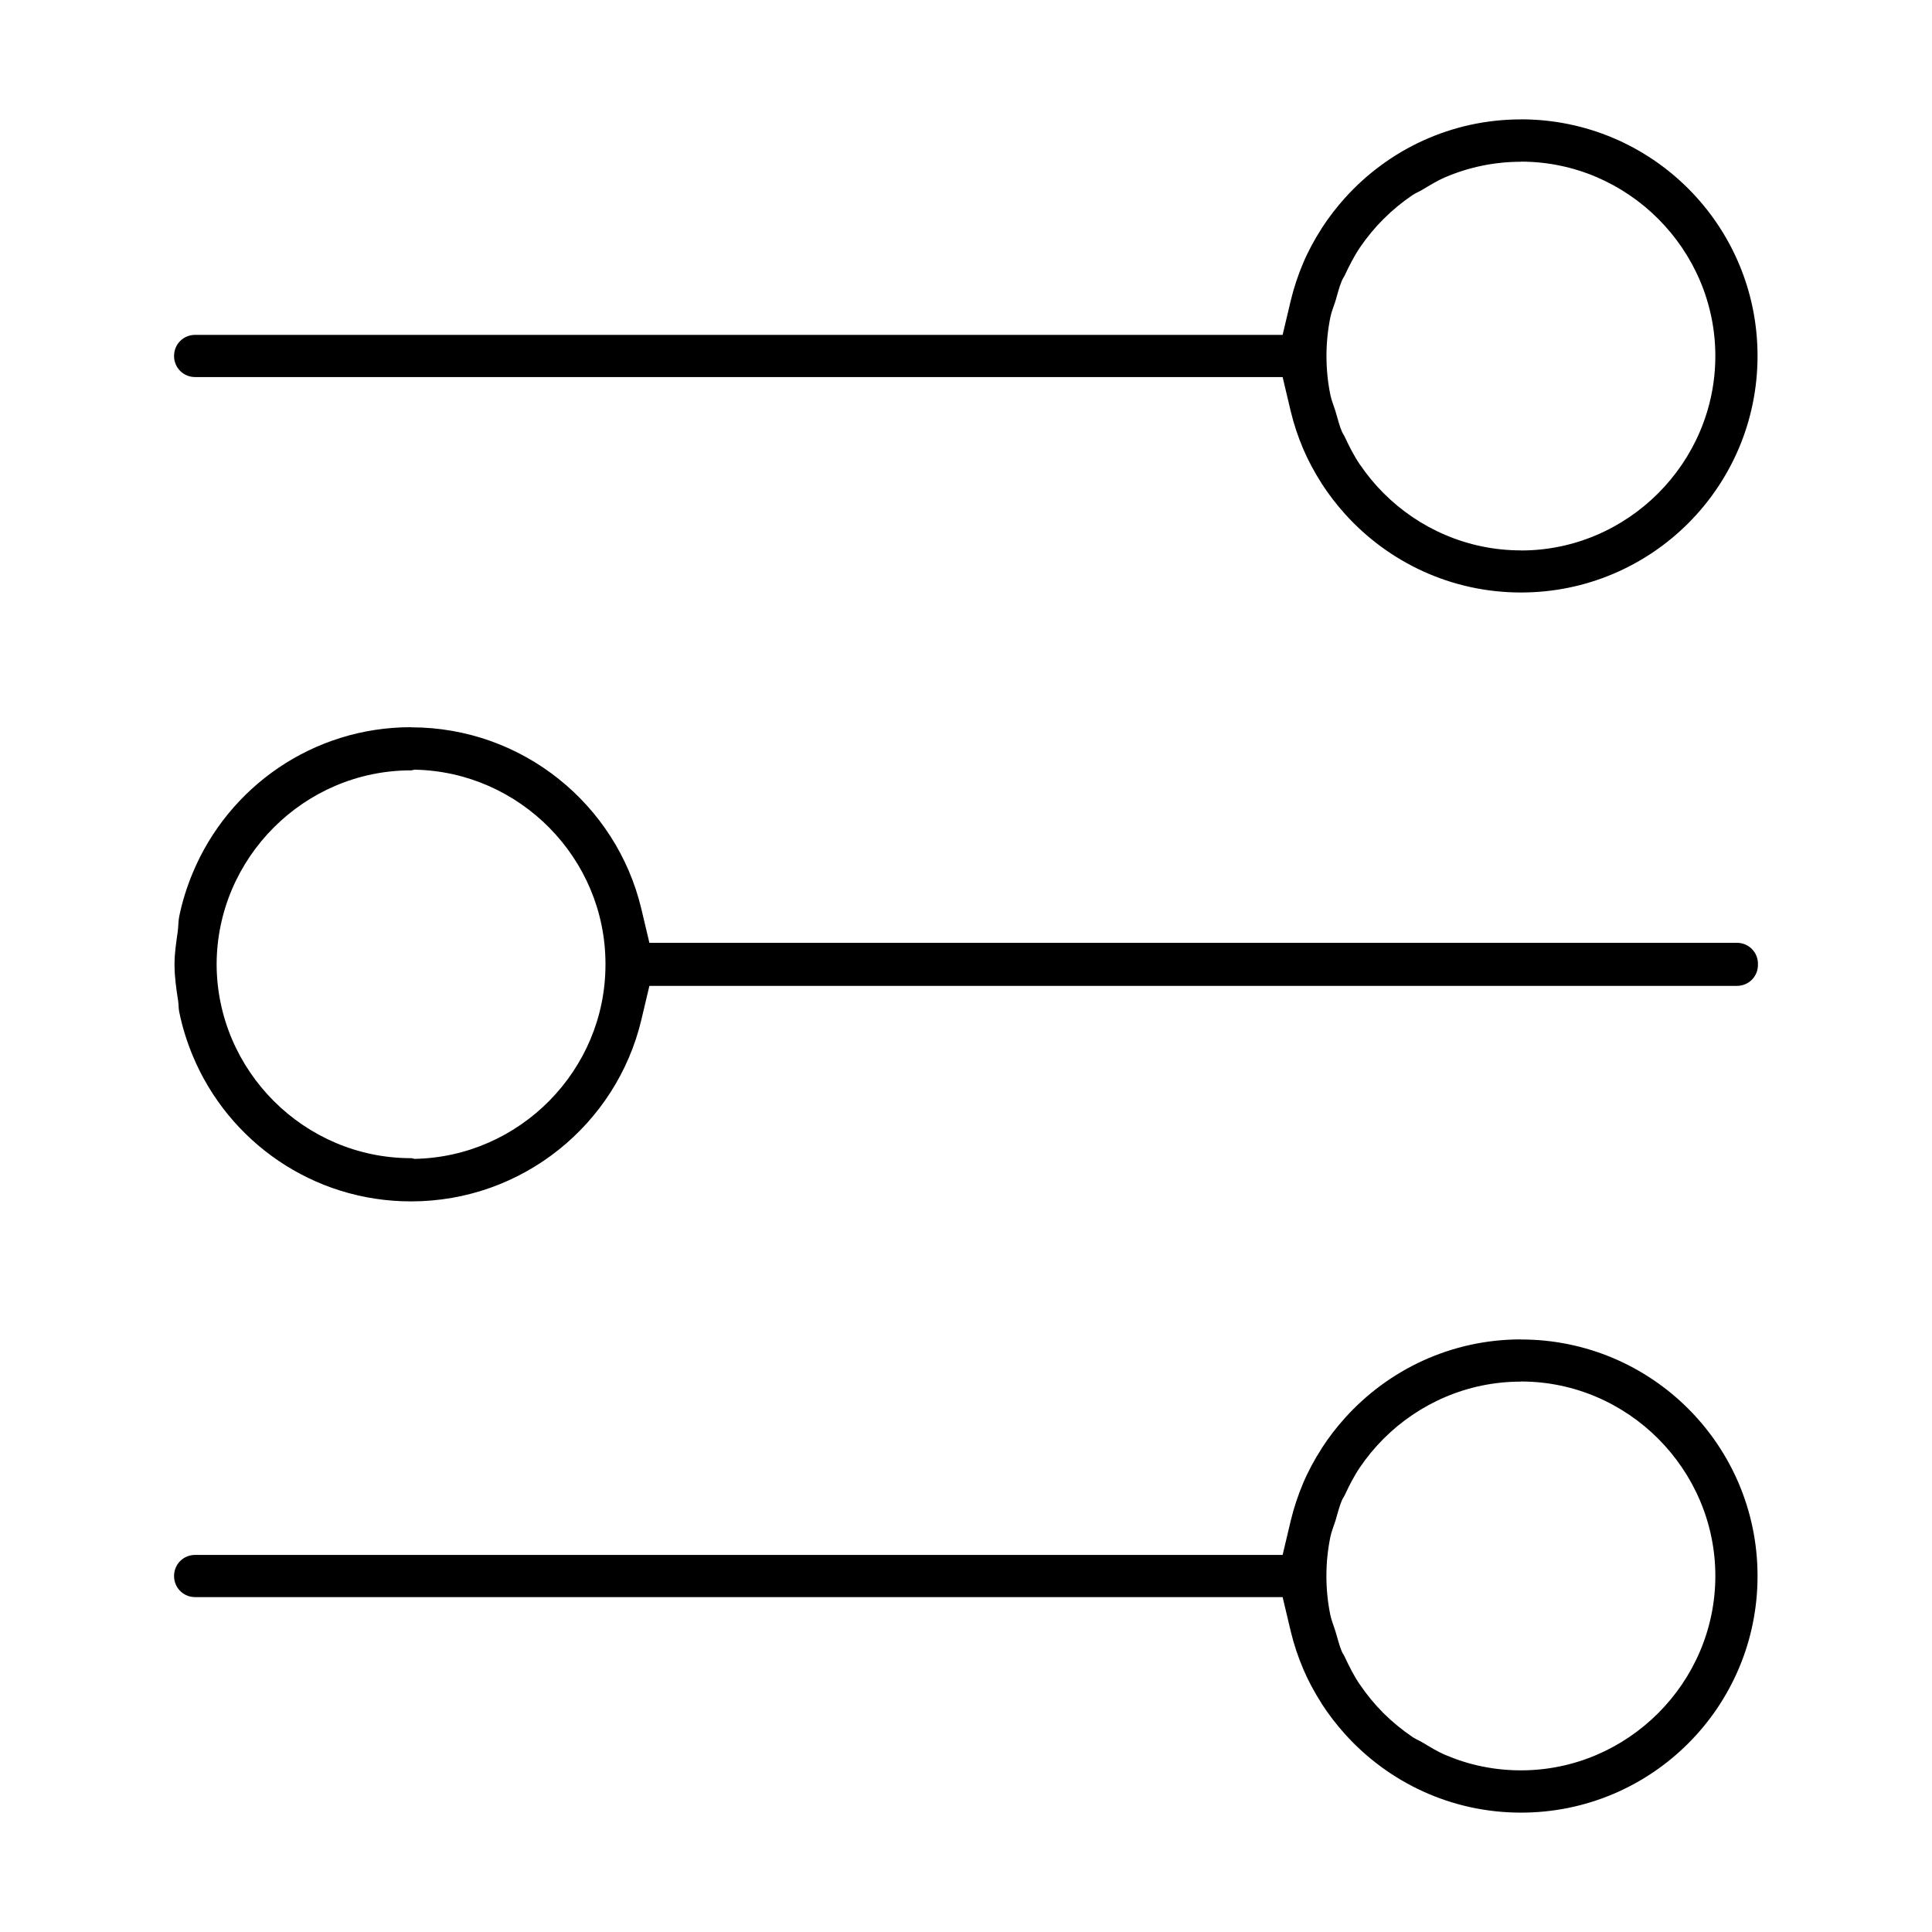 <?xml version="1.0" encoding="UTF-8"?>
<!-- Uploaded to: SVG Repo, www.svgrepo.com, Generator: SVG Repo Mixer Tools -->
<svg fill="#000000" width="800px" height="800px" version="1.1" viewBox="144 144 512 512" xmlns="http://www.w3.org/2000/svg">
 <path d="m547.07 175.64c-18.52 0-35.133 8.047-46.621 20.793-2.285 2.543-4.387 5.258-6.242 8.148v0.023c-1.855 2.887-3.504 5.91-4.856 9.105-1.352 3.195-2.469 6.523-3.293 9.965l-2.152 9.07h-288.19c-3.133 0-5.59 2.469-5.59 5.59s2.469 5.59 5.59 5.59h288.19l2.152 9.07c0.824 3.43 1.93 6.746 3.293 9.93v0.023c1.363 3.184 3.012 6.219 4.856 9.105v0.023c1.855 2.887 3.957 5.602 6.242 8.148 11.477 12.742 28.102 20.793 46.621 20.793 34.652 0 62.695-28.055 62.695-62.695s-28.055-62.695-62.695-62.695zm0 11.195c28.285 0 51.512 23.238 51.512 51.512 0 28.25-23.164 51.488-51.414 51.535-0.035 0-0.062-0.023-0.098-0.023-14.168 0-27.07-5.812-36.41-15.164-2.324-2.324-4.422-4.867-6.266-7.594l-0.035-0.023c-1.547-2.285-2.801-4.769-3.969-7.285-0.223-0.492-0.555-0.922-0.773-1.414-0.711-1.684-1.117-3.488-1.66-5.258-0.453-1.488-1.07-2.898-1.387-4.422-0.688-3.344-1.043-6.797-1.043-10.336 0-3.539 0.355-6.992 1.043-10.336v-0.023c0.32-1.523 0.934-2.926 1.387-4.398 0.539-1.77 0.945-3.574 1.66-5.258 0.207-0.504 0.539-0.922 0.773-1.414 1.18-2.531 2.445-5.027 3.992-7.324 3.711-5.469 8.453-10.188 13.934-13.898l0.035-0.023c0.797-0.539 1.719-0.883 2.555-1.387 2.016-1.203 4.031-2.457 6.207-3.379 6.144-2.606 12.891-4.055 19.957-4.055zm-294.15 149.88c-26.074 0-48.367 15.902-57.816 38.535-1.562 3.734-2.812 7.656-3.625 11.711-0.246 1.242-0.195 2.582-0.367 3.848-0.395 2.84-0.859 5.664-0.859 8.613v0.035 0.098 0.098 0.035c0 3.269 0.469 6.426 0.957 9.559 0.148 0.945 0.086 1.953 0.281 2.887 0.824 4.078 2.062 7.988 3.625 11.746 9.461 22.621 31.738 38.5 57.816 38.5 29.613 0 54.438-20.52 61.012-48.035l2.152-9.07h288.19c3.133-0.012 5.59-2.469 5.59-5.59 0-0.051-0.023-0.074-0.035-0.121-0.012-0.051 0.035-0.074 0.035-0.121 0-3.133-2.469-5.59-5.59-5.59h-288.19l-2.152-9.07c-6.574-27.512-31.395-48.035-61.012-48.035zm0.922 11.258c27.918 0.504 50.613 23.496 50.613 51.449 0 0.051 0.023 0.074 0.023 0.121 0 0.051-0.023 0.074-0.023 0.121 0 27.957-22.695 50.934-50.613 51.449-0.32-0.051-0.59-0.184-0.922-0.184-28.301 0-51.438-23.188-51.512-51.387 0.074-28.199 23.211-51.387 51.512-51.387 0.332 0 0.613-0.137 0.922-0.184zm293.23 150.98c-18.52 0-35.133 8.047-46.621 20.793-2.285 2.543-4.387 5.258-6.242 8.148v0.035c-1.855 2.887-3.504 5.91-4.856 9.105-1.352 3.195-2.469 6.523-3.293 9.965l-2.152 9.07h-288.19c-3.133 0-5.59 2.469-5.59 5.59s2.469 5.59 5.59 5.59h288.19l2.152 9.07c0.824 3.43 1.93 6.746 3.293 9.93v0.035c1.363 3.184 3.012 6.219 4.856 9.105v0.035c1.855 2.887 3.957 5.602 6.242 8.148 11.477 12.742 28.102 20.793 46.621 20.793 34.652 0 62.695-28.055 62.695-62.695s-28.055-62.695-62.695-62.695zm0.098 11.16c28.25 0.051 51.414 23.285 51.414 51.535 0 28.273-23.223 51.512-51.512 51.512-3.527 0-6.992-0.355-10.336-1.043h-0.035c-3.328-0.688-6.523-1.707-9.598-3.012-2.188-0.922-4.191-2.176-6.207-3.379-0.836-0.504-1.77-0.859-2.582-1.414-2.727-1.855-5.297-3.945-7.633-6.266l-0.035-0.035c-2.324-2.324-4.422-4.867-6.266-7.594l-0.035-0.035c-1.547-2.285-2.801-4.769-3.969-7.285-0.223-0.492-0.555-0.922-0.773-1.414-0.711-1.684-1.117-3.488-1.66-5.258-0.453-1.488-1.07-2.898-1.387-4.422-0.688-3.344-1.043-6.797-1.043-10.336 0-3.539 0.355-6.992 1.043-10.336v-0.035c0.32-1.523 0.934-2.926 1.387-4.398 0.539-1.77 0.945-3.574 1.66-5.258 0.207-0.504 0.539-0.922 0.773-1.414 1.18-2.531 2.445-5.027 3.992-7.324 1.844-2.727 3.957-5.273 6.266-7.594 9.34-9.352 22.242-15.164 36.41-15.164 0.035 0 0.062-0.023 0.098-0.035z"/>
</svg>